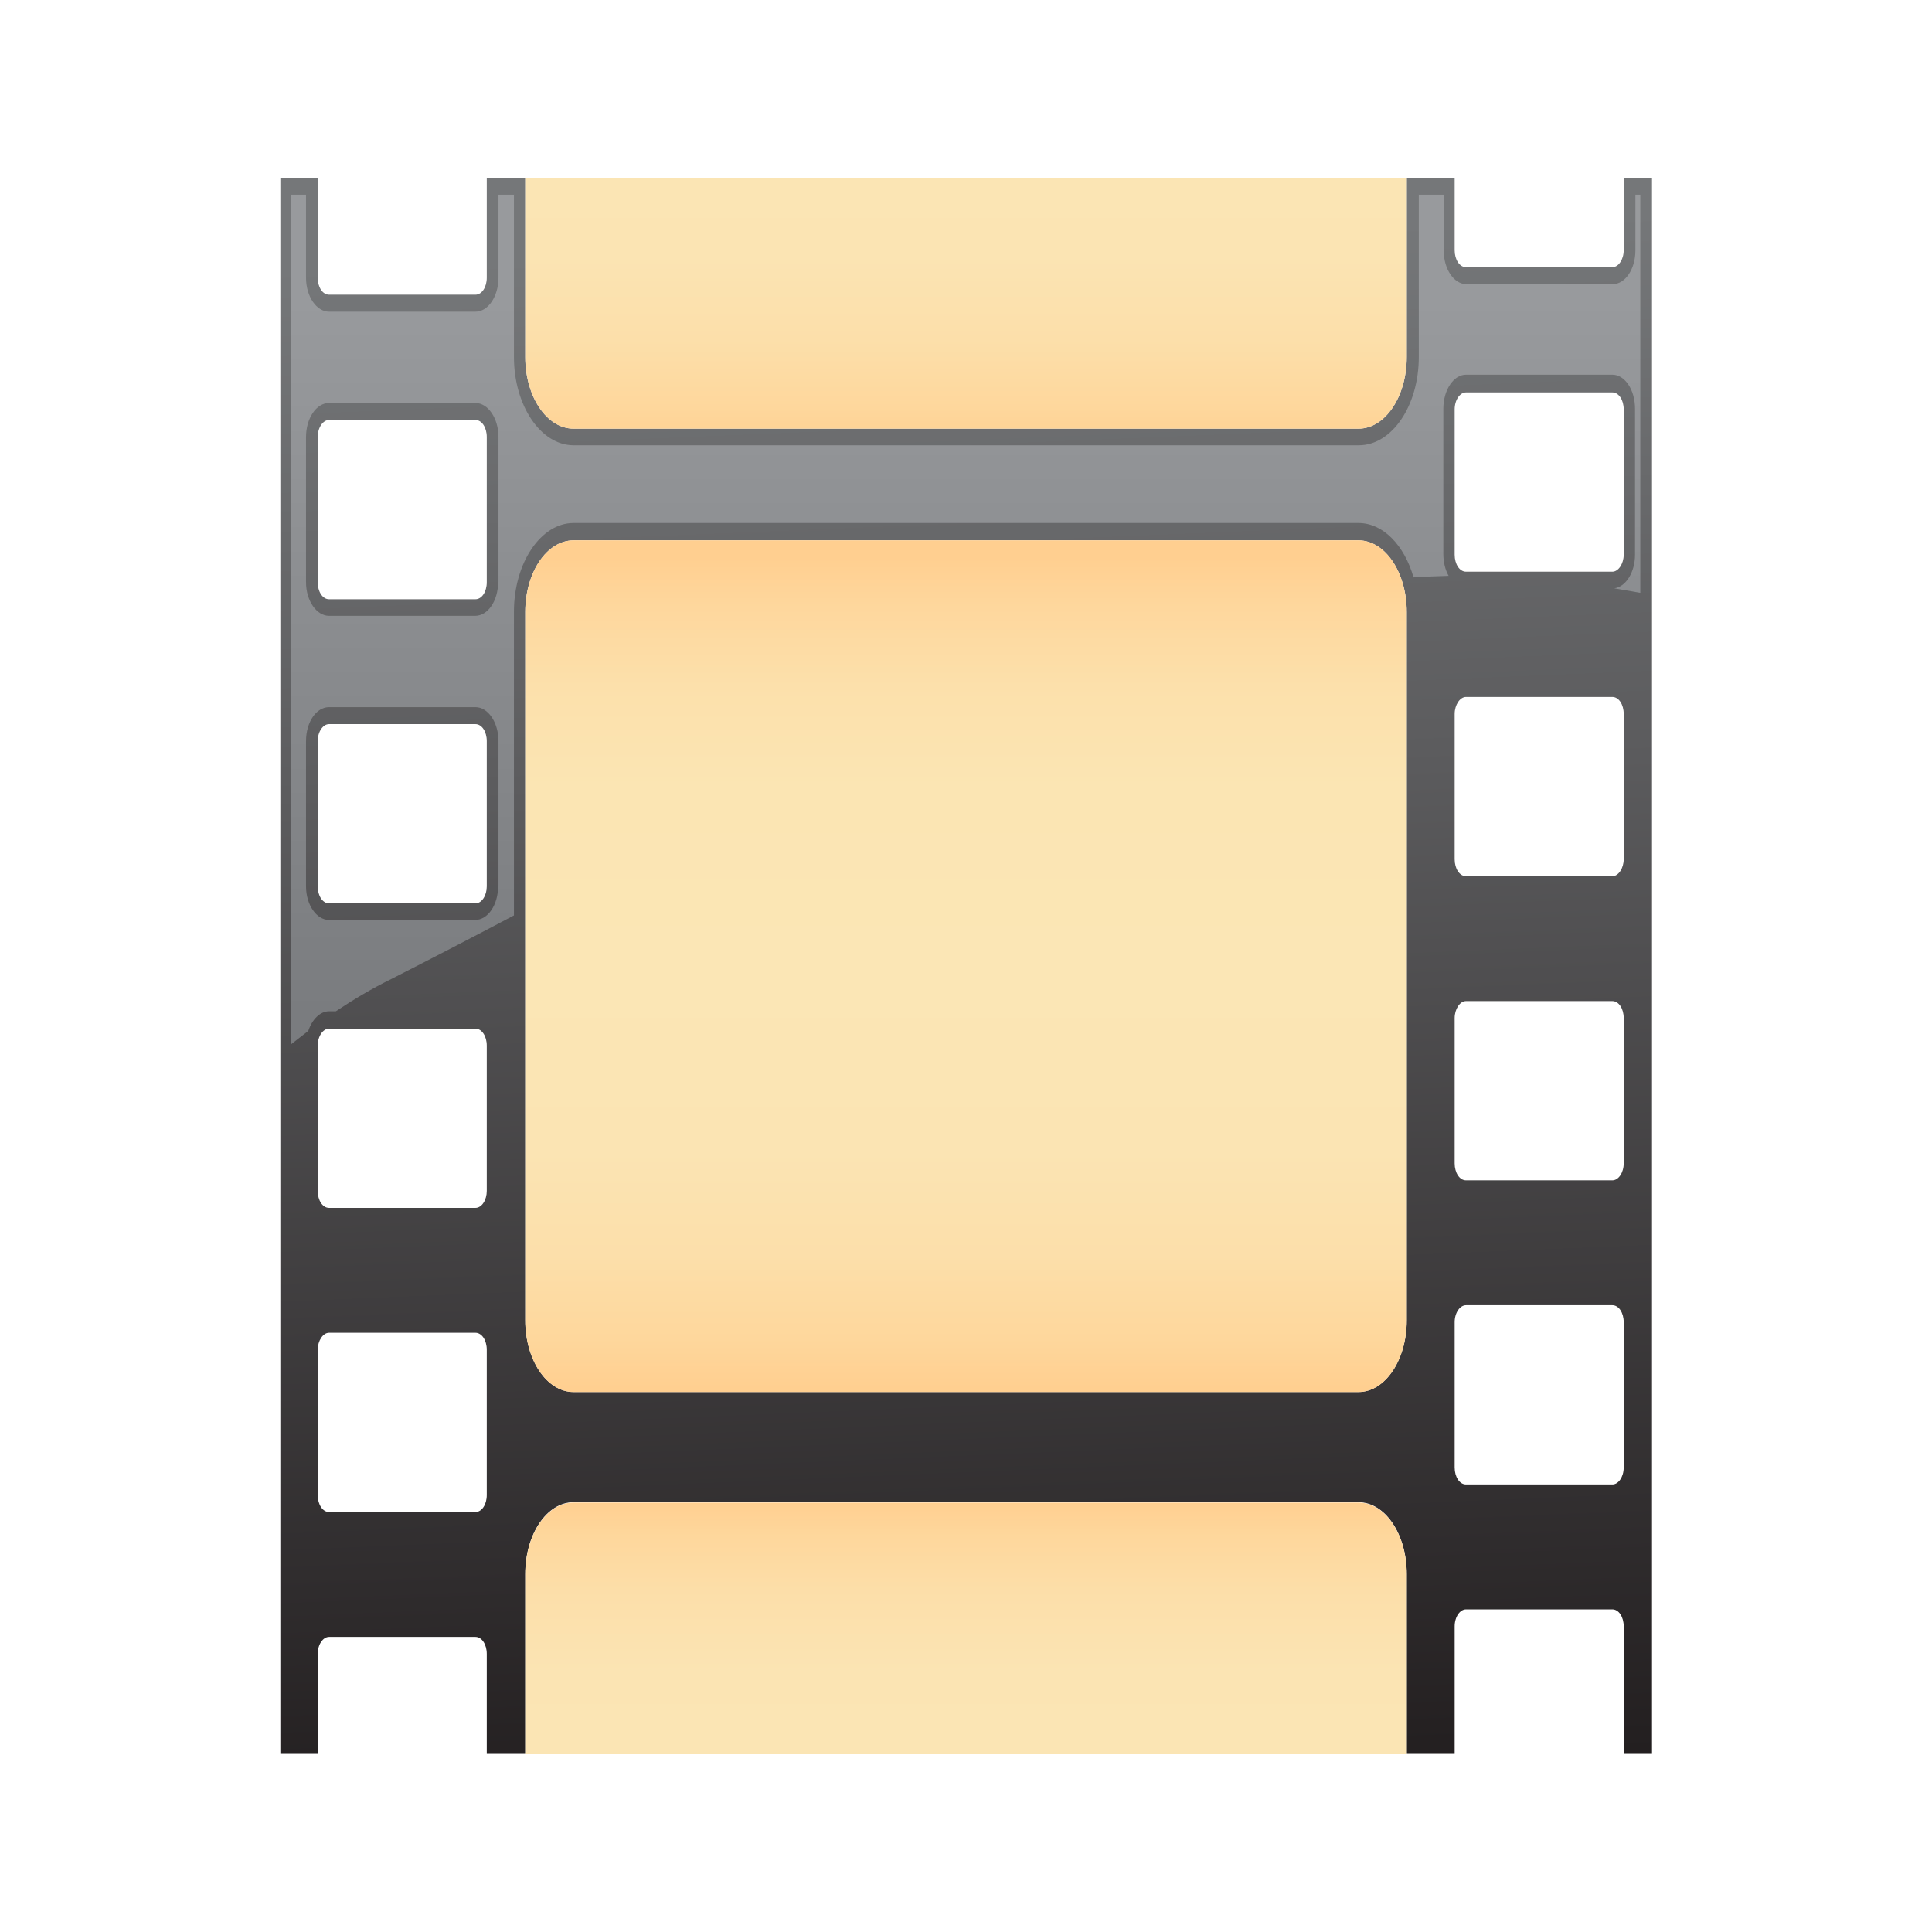 <?xml version="1.0" encoding="utf-8"?>
<!-- Generator: Adobe Illustrator 27.2.0, SVG Export Plug-In . SVG Version: 6.00 Build 0)  -->
<svg version="1.1" id="Capa_1" xmlns="http://www.w3.org/2000/svg" xmlns:xlink="http://www.w3.org/1999/xlink" x="0px" y="0px"
	 viewBox="0 0 512 512" style="enable-background:new 0 0 512 512;" xml:space="preserve">
<style type="text/css">
	.st0{fill:url(#SVGID_1_);}
	.st1{fill:url(#SVGID_00000160153065154162616610000017012036781254312596_);}
	.st2{fill:url(#SVGID_00000124882026341098685680000006316384367110155430_);}
	.st3{fill:url(#SVGID_00000027604820617813490950000008240314765955812000_);}
	.st4{fill:url(#SVGID_00000029745274696525666610000013127520921031578021_);}
</style>
<g>
	<g>
		
			<linearGradient id="SVGID_1_" gradientUnits="userSpaceOnUse" x1="2181.282" y1="1933.509" x2="2089.542" y2="-727.023" gradientTransform="matrix(0.128 0 0 0.154 -16.12 175.686)">
			<stop  offset="5.650000e-03" style="stop-color:#231F20"/>
			<stop  offset="0.659" style="stop-color:#5C5C5E"/>
			<stop  offset="1" style="stop-color:#757779"/>
		</linearGradient>
		<path class="st0" d="M437.8,47.1h-7.5v19.2c0,2.5-1.4,4.5-3,4.5h-38.8c-1.7,0-3-2-3-4.5V47.1h-12.7v47.5c0,10.5-5.7,19-12.8,19
			H152c-7.1,0-12.8-8.5-12.8-19V47.1H129v26.5c0,2.5-1.3,4.5-3,4.5H87.2c-1.7,0-3-2-3-4.5V47.1h-9.9v417.7h9.9v-26.5
			c0-2.5,1.4-4.5,3-4.5h38.8c1.7,0,3,2,3,4.5v26.5h10.2v-47.7c0-10.5,5.7-19,12.8-19h208c7.1,0,12.8,8.5,12.8,19v47.7h12.7v-33.8
			c0-2.5,1.4-4.5,3-4.5h38.8c1.7,0,3,2,3,4.5v33.8h7.5V47.1z M129,396.2c0,2.5-1.3,4.5-3,4.5H87.2c-1.7,0-3-2-3-4.5v-38.5
			c0-2.4,1.4-4.5,3-4.5h38.8c1.7,0,3,2,3,4.5V396.2z M129,315.6c0,2.4-1.3,4.5-3,4.5H87.2c-1.7,0-3-2-3-4.5v-38.5
			c0-2.5,1.4-4.5,3-4.5h38.8c1.7,0,3,2,3,4.5V315.6z M129,234.9c0,2.4-1.3,4.5-3,4.5H87.2c-1.7,0-3-2-3-4.5v-38.5
			c0-2.5,1.4-4.5,3-4.5h38.8c1.7,0,3,2,3,4.5V234.9z M129,154.3c0,2.5-1.3,4.5-3,4.5H87.2c-1.7,0-3-2-3-4.5v-38.5
			c0-2.5,1.4-4.5,3-4.5h38.8c1.7,0,3,2,3,4.5V154.3z M372.8,349.9c0,10.5-5.7,19-12.8,19H152c-7.1,0-12.8-8.5-12.8-19V162.2
			c0-10.5,5.7-19,12.8-19h208c7.1,0,12.8,8.5,12.8,19V349.9z M430.3,388.9c0,2.5-1.4,4.5-3,4.5h-38.8c-1.7,0-3-2-3-4.5v-38.5
			c0-2.5,1.4-4.5,3-4.5h38.8c1.7,0,3,2,3,4.5V388.9z M430.3,308.3c0,2.5-1.4,4.5-3,4.5h-38.8c-1.7,0-3-2-3-4.5v-38.5
			c0-2.4,1.4-4.5,3-4.5h38.8c1.7,0,3,2,3,4.5V308.3z M430.3,227.7c0,2.4-1.4,4.5-3,4.5h-38.8c-1.7,0-3-2-3-4.5v-38.5
			c0-2.4,1.4-4.5,3-4.5h38.8c1.7,0,3,2,3,4.5V227.7z M430.3,147c0,2.4-1.4,4.5-3,4.5h-38.8c-1.7,0-3-2-3-4.5v-38.5
			c0-2.5,1.4-4.5,3-4.5h38.8c1.7,0,3,2,3,4.5V147z"/>
		
			<linearGradient id="SVGID_00000143587543222347402870000014901594714429836206_" gradientUnits="userSpaceOnUse" x1="2132.617" y1="605.481" x2="2132.617" y2="-627.583" gradientTransform="matrix(0.128 0 0 0.154 -16.12 175.686)">
			<stop  offset="5.650000e-03" style="stop-color:#7A7C7F"/>
			<stop  offset="9.103865e-02" style="stop-color:#7D7F82"/>
			<stop  offset="1" style="stop-color:#989A9D"/>
		</linearGradient>
		<path style="fill:url(#SVGID_00000143587543222347402870000014901594714429836206_);" d="M433.4,51.6c0,5.3,0,14.8,0,14.8
			c0,4.9-2.7,8.9-6,8.9h-38.8c-3.3,0-6-4-6-8.9c0,0,0-9.5,0-14.8c-2.4,0-4.2,0-6.6,0c0,7.4,0,43,0,43c0,12.9-7.1,23.4-15.9,23.4H152
			c-8.7,0-15.8-10.5-15.8-23.4c0,0,0-35.7,0-43c-1.7,0-2.4,0-4.1,0c0,6.2,0,22,0,22c0,4.9-2.7,9-6.1,9H87.2c-3.3,0-6.1-4-6.1-9
			c0,0,0-15.8,0-22c-1.7,0-2.2,0-3.9,0c0,4.6,0,118.6,0,225.1c1.5-1.2,3-2.3,4.5-3.5c1-3,3.1-5.2,5.5-5.2H89
			c4.8-3.2,9.7-6.1,14.8-8.6c10.8-5.5,21.6-11.1,32.4-16.8v-80.5c0-12.9,7.1-23.5,15.8-23.5h208c6.6,0,12.2,6,14.6,14.4
			c3.1-0.2,6.2-0.3,9.3-0.4c-0.9-1.6-1.4-3.6-1.4-5.8v-38.5c0-4.9,2.7-9,6-9h38.8c3.3,0,6,4,6,9V147c0,4.6-2.4,8.5-5.5,8.9
			c2.3,0.4,4.6,0.8,6.9,1.2c0-58.4,0-102.7,0-105.5C434.1,51.6,434.1,51.6,433.4,51.6z M132,234.9c0,4.9-2.7,8.9-6.1,8.9H87.2
			c-3.3,0-6.1-4-6.1-8.9v-38.5c0-5,2.7-9,6.1-9h38.8c3.3,0,6.1,4,6.1,9V234.9z M132,154.3c0,4.9-2.7,8.9-6.1,8.9H87.2
			c-3.3,0-6.1-4-6.1-8.9v-38.5c0-4.9,2.7-9,6.1-9h38.8c3.3,0,6.1,4,6.1,9V154.3z"/>
		
			<linearGradient id="SVGID_00000150068674719257894140000017225835407759732360_" gradientUnits="userSpaceOnUse" x1="611.352" y1="1256.589" x2="611.352" y2="640.089" gradientTransform="matrix(0.298 0 0 0.359 73.882 -82.025)">
			<stop  offset="5.650000e-03" style="stop-color:#FFCF90"/>
			<stop  offset="6.466054e-02" style="stop-color:#FED79C"/>
			<stop  offset="0.165" style="stop-color:#FCDFAA"/>
			<stop  offset="0.288" style="stop-color:#FBE4B3"/>
			<stop  offset="0.503" style="stop-color:#FBE6B5"/>
			<stop  offset="0.726" style="stop-color:#FBE5B3"/>
			<stop  offset="0.846" style="stop-color:#FCE0AB"/>
			<stop  offset="0.94" style="stop-color:#FED79D"/>
			<stop  offset="1" style="stop-color:#FFCF90"/>
		</linearGradient>
		<path style="fill:url(#SVGID_00000150068674719257894140000017225835407759732360_);" d="M360,143.2H152c-7.1,0-12.8,8.5-12.8,19
			v187.7c0,10.5,5.7,19,12.8,19h208c7.1,0,12.8-8.5,12.8-19V162.2C372.8,151.7,367.1,143.2,360,143.2z"/>
		
			<linearGradient id="SVGID_00000111172232856300798870000005818648603718512768_" gradientUnits="userSpaceOnUse" x1="611.352" y1="1333.686" x2="611.352" y2="1780.506" gradientTransform="matrix(0.298 0 0 0.359 73.882 -82.025)">
			<stop  offset="5.650000e-03" style="stop-color:#FFCF90"/>
			<stop  offset="6.466054e-02" style="stop-color:#FED79C"/>
			<stop  offset="0.165" style="stop-color:#FCDFAA"/>
			<stop  offset="0.288" style="stop-color:#FBE4B3"/>
			<stop  offset="0.503" style="stop-color:#FBE6B5"/>
			<stop  offset="0.726" style="stop-color:#FBE5B3"/>
			<stop  offset="0.846" style="stop-color:#FCE0AB"/>
			<stop  offset="0.94" style="stop-color:#FED79D"/>
			<stop  offset="1" style="stop-color:#FFCF90"/>
		</linearGradient>
		<path style="fill:url(#SVGID_00000111172232856300798870000005818648603718512768_);" d="M360,398.2H152c-7.1,0-12.8,8.5-12.8,19
			v47.7h233.6v-47.7C372.8,406.7,367.1,398.2,360,398.2z"/>
		
			<linearGradient id="SVGID_00000138561335526149325400000013110818822673947322_" gradientUnits="userSpaceOnUse" x1="611.352" y1="563.02" x2="611.352" y2="54.395" gradientTransform="matrix(0.298 0 0 0.359 73.882 -82.025)">
			<stop  offset="5.650000e-03" style="stop-color:#FFCF90"/>
			<stop  offset="6.466054e-02" style="stop-color:#FED79C"/>
			<stop  offset="0.165" style="stop-color:#FCDFAA"/>
			<stop  offset="0.288" style="stop-color:#FBE4B3"/>
			<stop  offset="0.503" style="stop-color:#FBE6B5"/>
			<stop  offset="0.726" style="stop-color:#FBE5B3"/>
			<stop  offset="0.846" style="stop-color:#FCE0AB"/>
			<stop  offset="0.94" style="stop-color:#FED79D"/>
			<stop  offset="1" style="stop-color:#FFCF90"/>
		</linearGradient>
		<path style="fill:url(#SVGID_00000138561335526149325400000013110818822673947322_);" d="M152,113.6h208c7.1,0,12.8-8.5,12.8-19
			V47.1H139.2v47.5C139.2,105.1,144.9,113.6,152,113.6z"/>
	</g>
</g>
</svg>
